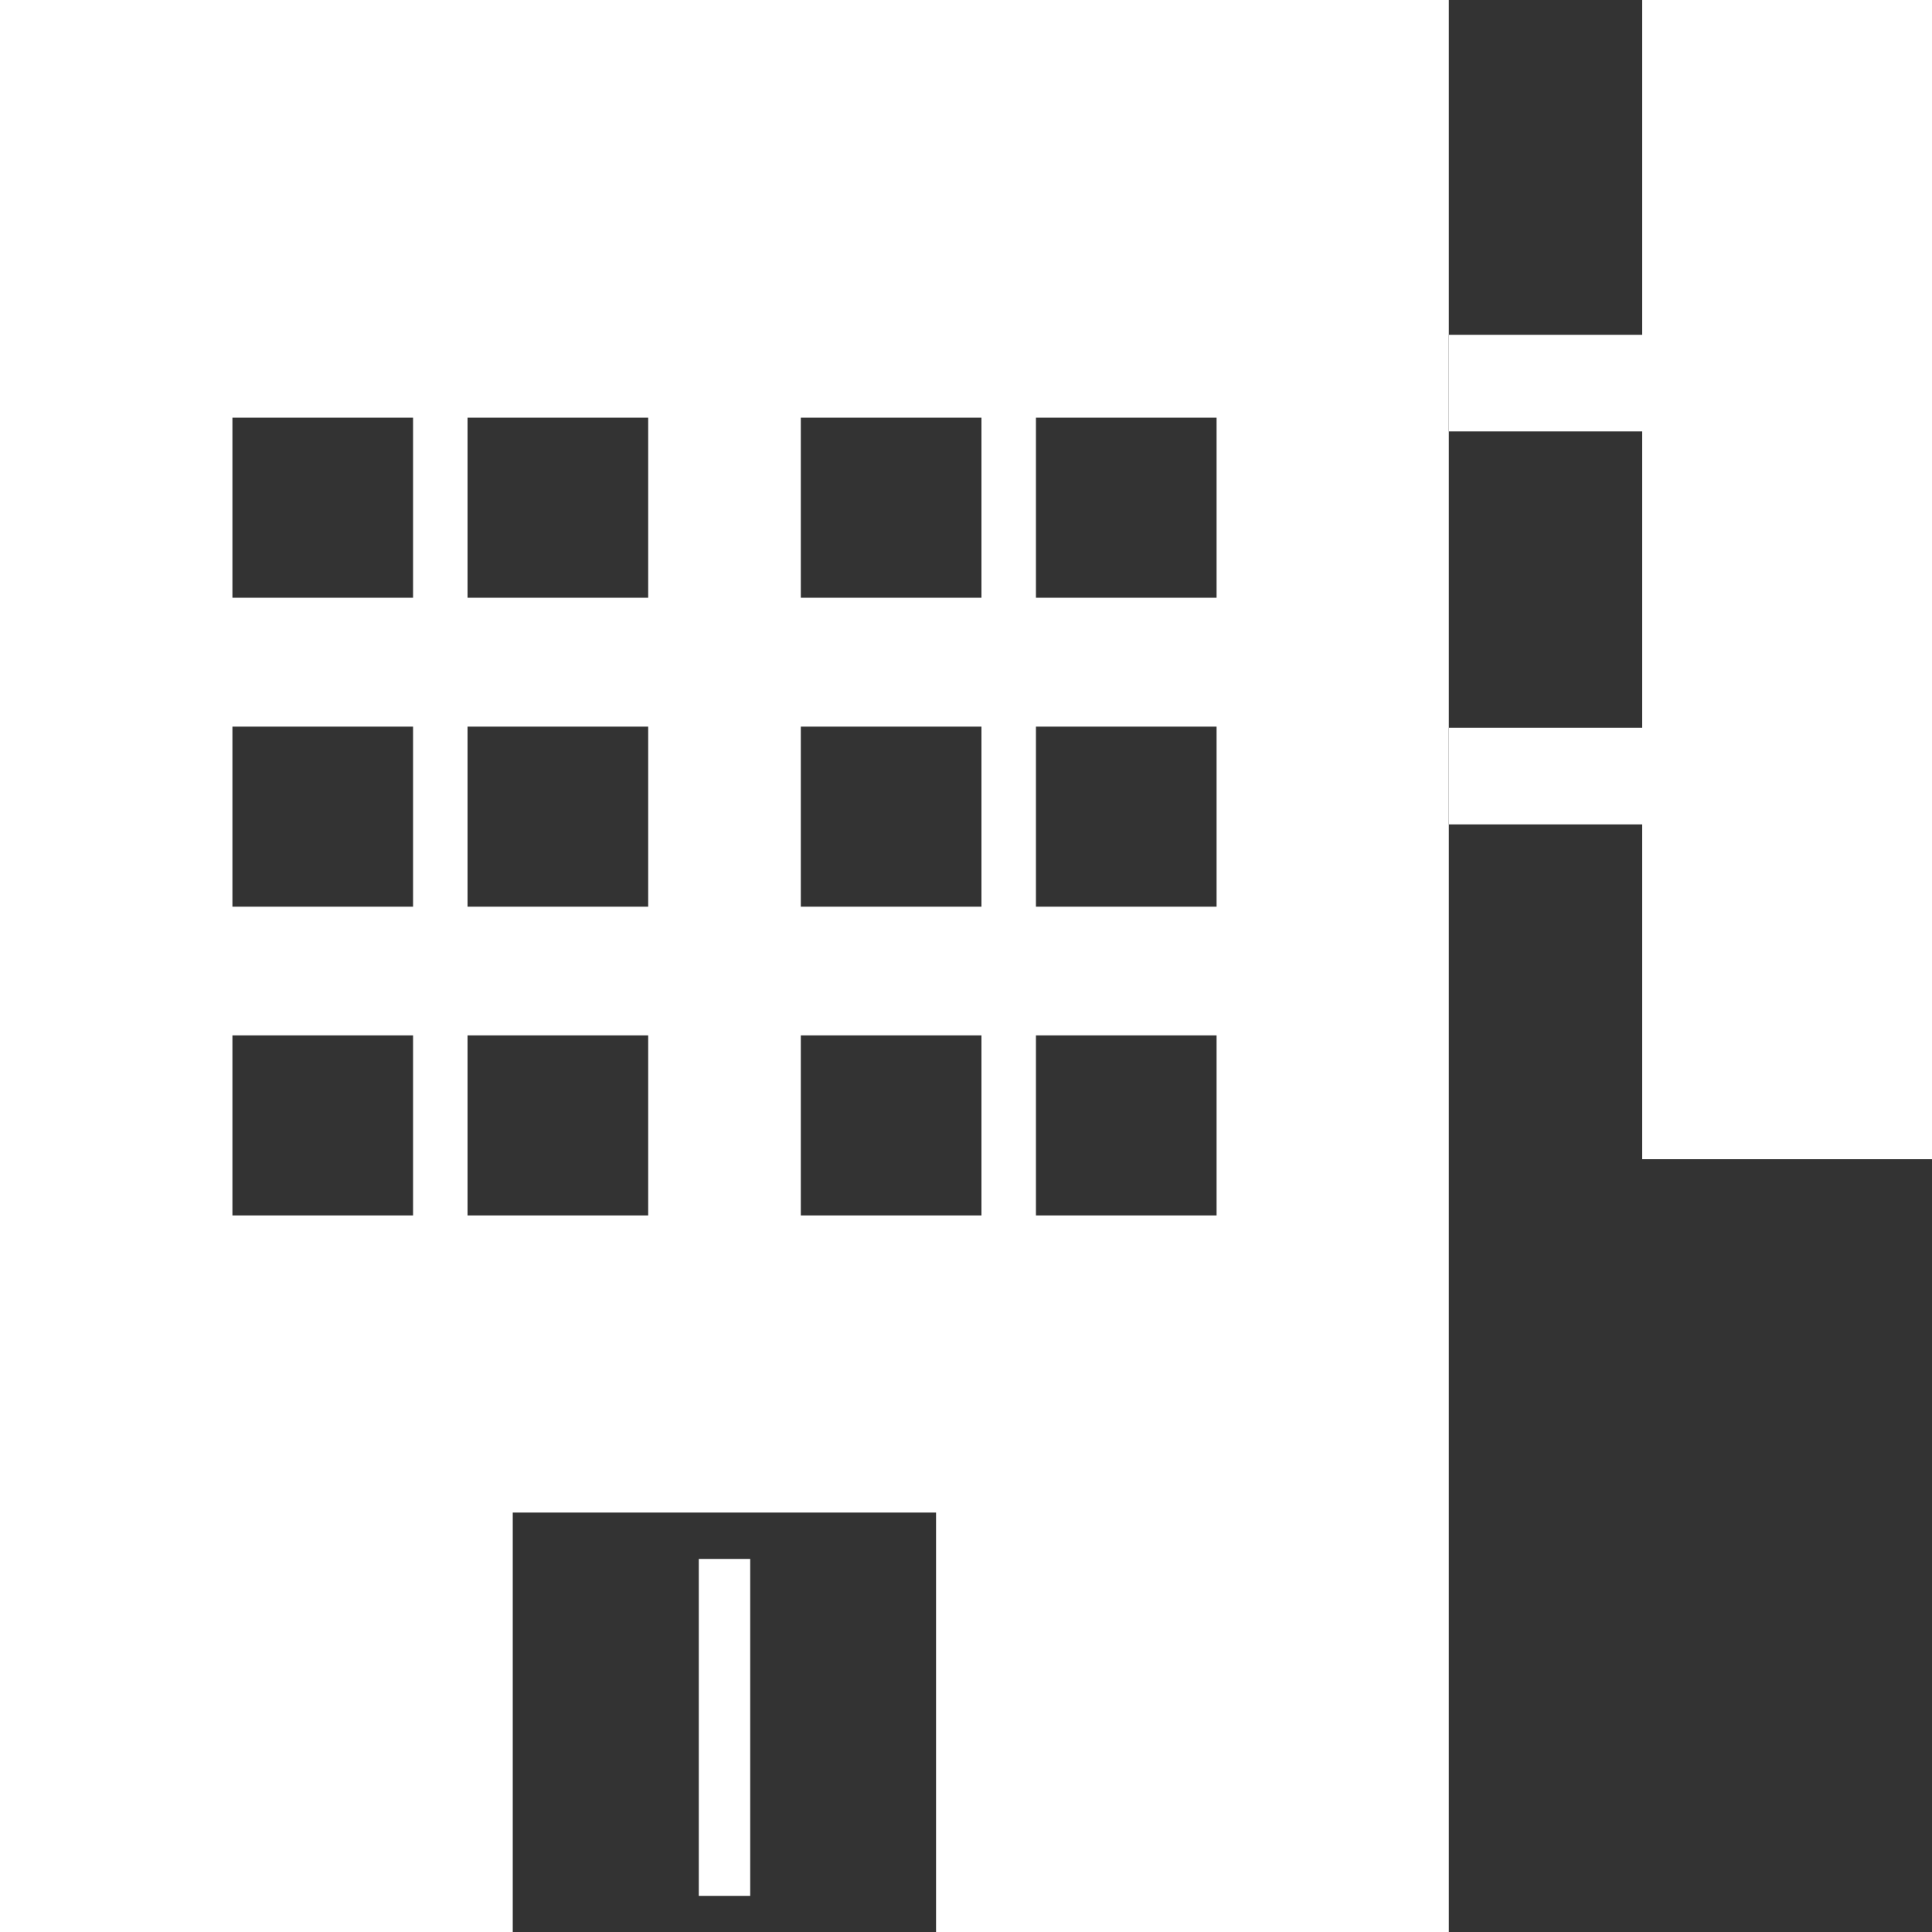 <?xml version="1.0" encoding="UTF-8"?><svg id="_レイヤー_2" xmlns="http://www.w3.org/2000/svg" viewBox="0 0 100 100"><rect x="0" y="0" width="100" height="100" fill="#333333" stroke="none"/><defs><style>.cls-1{fill:#fff;}</style></defs><g id="_レイヤー_1-2"><path class="cls-1" d="M0,0v100h26.54v-21.71h21.91v21.71h26.54V0H0ZM21.38,62.91h-9.35v-9.32h9.35v9.32ZM21.38,46.93h-9.35v-9.32h9.35v9.32ZM21.38,30.94h-9.35v-9.32h9.35v9.32ZM33.55,62.91h-9.35v-9.32h9.35v9.32ZM33.55,46.93h-9.35v-9.32h9.35v9.32ZM33.55,30.94h-9.35v-9.32h9.35v9.32ZM50.8,62.91h-9.35v-9.32h9.35v9.32ZM50.8,46.93h-9.35v-9.32h9.35v9.32ZM50.8,30.94h-9.35v-9.32h9.35v9.32ZM62.97,62.91h-9.35v-9.32h9.35v9.32ZM62.97,46.93h-9.35v-9.32h9.35v9.32ZM62.97,30.94h-9.35v-9.32h9.35v9.32Z"/><rect class="cls-1" x="36.17" y="80.69" width="2.66" height="17.44"/><rect class="cls-1" x="85" width="15" height="60"/><rect class="cls-1" x="75" y="17.33" width="10" height="5"/><rect class="cls-1" x="75" y="37.67" width="10" height="5"/></g></svg>
